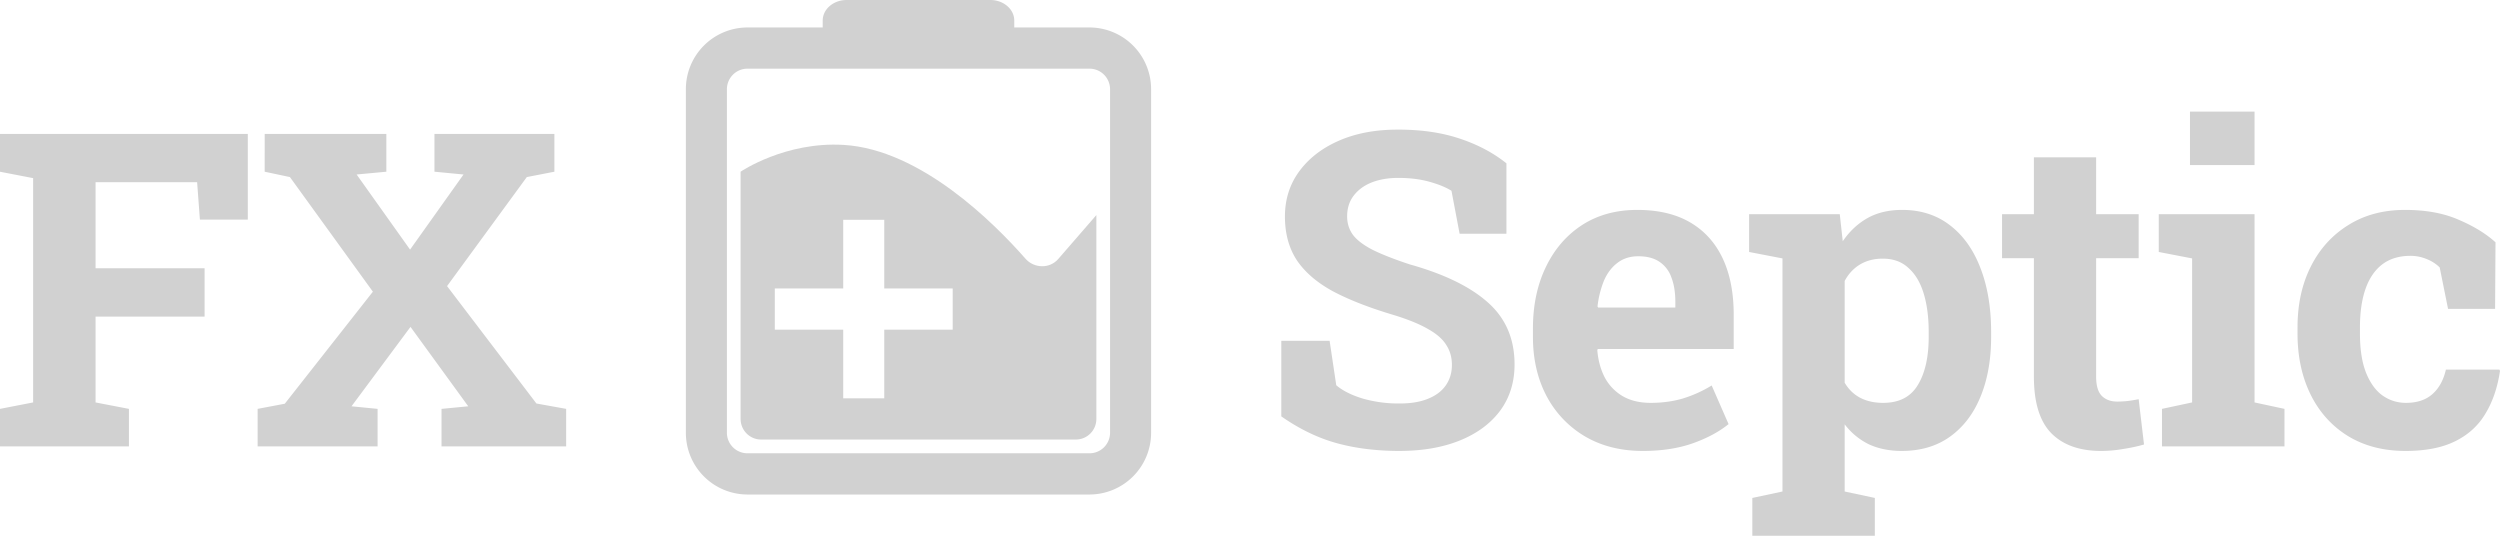 <svg width="168" height="36" viewBox="0 0 168 36" fill="none" xmlns="http://www.w3.org/2000/svg">
    <path fill="#d1d1d1"
        d="M0 30v-2.524l2.227-.433V11.971L0 11.54V9h16.652v5.755h-3.219l-.186-2.51H6.422v5.784h7.327v3.245H6.422v5.77l2.242.432V30H0ZM17.313 30v-2.524l1.825-.346 5.92-7.529-5.575-7.702-1.696-.36V9h8.175v2.539l-1.997.187 3.592 5.048 3.592-5.048-1.954-.188V9h8.06v2.539l-1.853.36-5.36 7.327 6.006 7.89 1.997.36V30H29.67v-2.524l1.796-.173-3.88-5.337-3.965 5.337 1.753.173V30h-8.06ZM94.049 30.303c-1.543 0-2.946-.173-4.21-.52-1.264-.346-2.51-.947-3.736-1.802v-5.077h3.247l.446 2.985c.43.366 1.025.664 1.781.895a8.78 8.78 0 0 0 2.472.331c.756 0 1.393-.105 1.91-.317.527-.211.925-.51 1.193-.894.278-.394.416-.856.416-1.385 0-.5-.124-.942-.373-1.327-.24-.394-.642-.75-1.207-1.067-.555-.327-1.312-.64-2.27-.938-1.657-.49-3.031-1.024-4.123-1.6-1.083-.587-1.897-1.284-2.443-2.092-.536-.817-.804-1.798-.804-2.942 0-1.135.31-2.135.933-3 .633-.875 1.504-1.563 2.615-2.063 1.111-.5 2.395-.76 3.85-.778 1.61-.02 3.032.173 4.268.576 1.245.404 2.318.967 3.218 1.688v4.73h-3.146l-.546-2.884c-.364-.23-.858-.433-1.48-.606-.613-.173-1.312-.26-2.098-.26-.67 0-1.264.102-1.781.304-.508.201-.91.495-1.207.88-.297.384-.446.85-.446 1.399 0 .47.13.884.388 1.24.259.346.69.678 1.294.995.613.308 1.455.64 2.528.995 2.308.645 4.056 1.495 5.244 2.553 1.197 1.058 1.796 2.447 1.796 4.168 0 1.193-.321 2.226-.962 3.101-.642.866-1.543 1.534-2.701 2.005-1.16.471-2.515.707-4.066.707ZM110.399 30.303c-1.485 0-2.782-.327-3.893-.98a6.86 6.86 0 0 1-2.587-2.727c-.603-1.154-.905-2.471-.905-3.952v-.577c0-1.548.288-2.918.862-4.11.575-1.202 1.384-2.145 2.428-2.827 1.054-.683 2.294-1.024 3.722-1.024 1.408 0 2.59.279 3.548.836.958.558 1.686 1.36 2.184 2.409.498 1.048.747 2.317.747 3.808v2.293h-9.137l-.029.086c.057.683.225 1.294.503 1.832a3.22 3.22 0 0 0 1.207 1.255c.517.298 1.144.447 1.882.447.766 0 1.48-.096 2.14-.288a8.416 8.416 0 0 0 1.954-.88l1.135 2.596c-.641.52-1.451.952-2.428 1.298-.967.337-2.078.505-3.333.505Zm-3.003-9.635h5.187v-.375c0-.634-.086-1.178-.259-1.63a2.071 2.071 0 0 0-.804-1.067c-.364-.25-.838-.375-1.423-.375-.555 0-1.024.15-1.408.447-.383.289-.684.688-.905 1.197a6.581 6.581 0 0 0-.431 1.731l.043.072ZM117.756 36v-2.538l2.026-.433V17.365l-2.242-.432v-2.539h6.092l.201 1.818c.46-.673 1.015-1.193 1.667-1.558.651-.365 1.427-.548 2.327-.548 1.255 0 2.328.346 3.219 1.038.89.683 1.57 1.64 2.04 2.87.479 1.231.718 2.669.718 4.313v.303c0 1.538-.239 2.884-.718 4.038-.47 1.145-1.155 2.039-2.055 2.683-.891.635-1.968.952-3.232.952-.834 0-1.571-.15-2.213-.447a4.539 4.539 0 0 1-1.624-1.342v4.515l2.026.432V36h-8.232Zm8.793-8.928c1.072 0 1.848-.399 2.327-1.197.489-.798.733-1.88.733-3.245v-.303c0-.99-.11-1.851-.331-2.582-.22-.74-.56-1.317-1.02-1.73-.45-.424-1.029-.635-1.738-.635-.575 0-1.083.13-1.523.39-.431.259-.776.629-1.035 1.11v6.836c.259.443.604.78 1.035 1.01.44.23.958.346 1.552.346ZM141.189 30.303c-1.446 0-2.562-.4-3.347-1.197-.776-.798-1.164-2.063-1.164-3.794v-7.961h-2.141v-2.957h2.141v-3.822h4.181v3.822h2.859v2.957h-2.859v7.947c0 .606.124 1.039.374 1.298.258.26.608.39 1.048.39.24 0 .489-.015.747-.044.269-.038.499-.077.69-.115l.359 3.043c-.431.125-.9.226-1.408.303-.498.087-.991.13-1.48.13ZM145.285 30v-2.524l2.025-.433v-9.678l-2.241-.432v-2.539h6.437v12.65l2.011.432V30h-8.232Zm1.882-18.909V7.5h4.339v3.591h-4.339ZM161.65 30.303c-1.495 0-2.788-.337-3.88-1.01-1.082-.673-1.915-1.6-2.499-2.783-.585-1.193-.877-2.553-.877-4.082v-.433c0-1.538.297-2.899.891-4.082.594-1.182 1.432-2.11 2.514-2.783 1.083-.683 2.356-1.024 3.822-1.024 1.398 0 2.6.22 3.606.663 1.015.433 1.839.938 2.471 1.515l-.028 4.47h-3.161l-.561-2.783a2.595 2.595 0 0 0-.876-.562 2.836 2.836 0 0 0-1.078-.217c-.766 0-1.403.193-1.91.577-.498.385-.872.933-1.121 1.645-.249.711-.374 1.572-.374 2.581v.433c0 1.067.139 1.947.417 2.64.278.682.647 1.187 1.106 1.514.47.327.992.49 1.566.49.738 0 1.327-.192 1.768-.577.45-.394.756-.947.919-1.659h3.592l.043.087c-.163 1.106-.488 2.063-.977 2.87-.479.808-1.159 1.428-2.04 1.86-.872.434-1.983.65-3.333.65Z" />
    <path fill="#d1d1d1" fill-rule="evenodd"
        d="M49.768 11.539s2.989-2.04 6.934-1.801c5.167.313 10.094 5.236 12.21 7.646.58.659 1.626.686 2.2.023l2.564-2.955v13.702c0 .765-.618 1.384-1.38 1.384H51.148c-.762 0-1.38-.62-1.38-1.384V11.538Zm9.655 3.23h-2.758v4.616h-4.598v2.769h4.598v4.615h2.758v-4.615h4.598v-2.77h-4.598V14.77Z"
        clip-rule="evenodd" />
    <path fill="#d1d1d1" fill-rule="evenodd"
        d="M55.285 1.385c0-.765.72-1.385 1.61-1.385h9.654c.89 0 1.61.62 1.61 1.385v.461h5.057A4.146 4.146 0 0 1 77.354 6v23.077a4.146 4.146 0 0 1-4.138 4.154H50.228a4.146 4.146 0 0 1-4.138-4.154V6a4.146 4.146 0 0 1 4.138-4.154h5.057v-.461Zm-5.057 3.23c-.762 0-1.38.62-1.38 1.385v23.077c0 .765.618 1.384 1.38 1.384h22.988c.762 0 1.38-.62 1.38-1.384V6c0-.765-.618-1.385-1.38-1.385H50.228Z"
        clip-rule="evenodd" />
</svg>